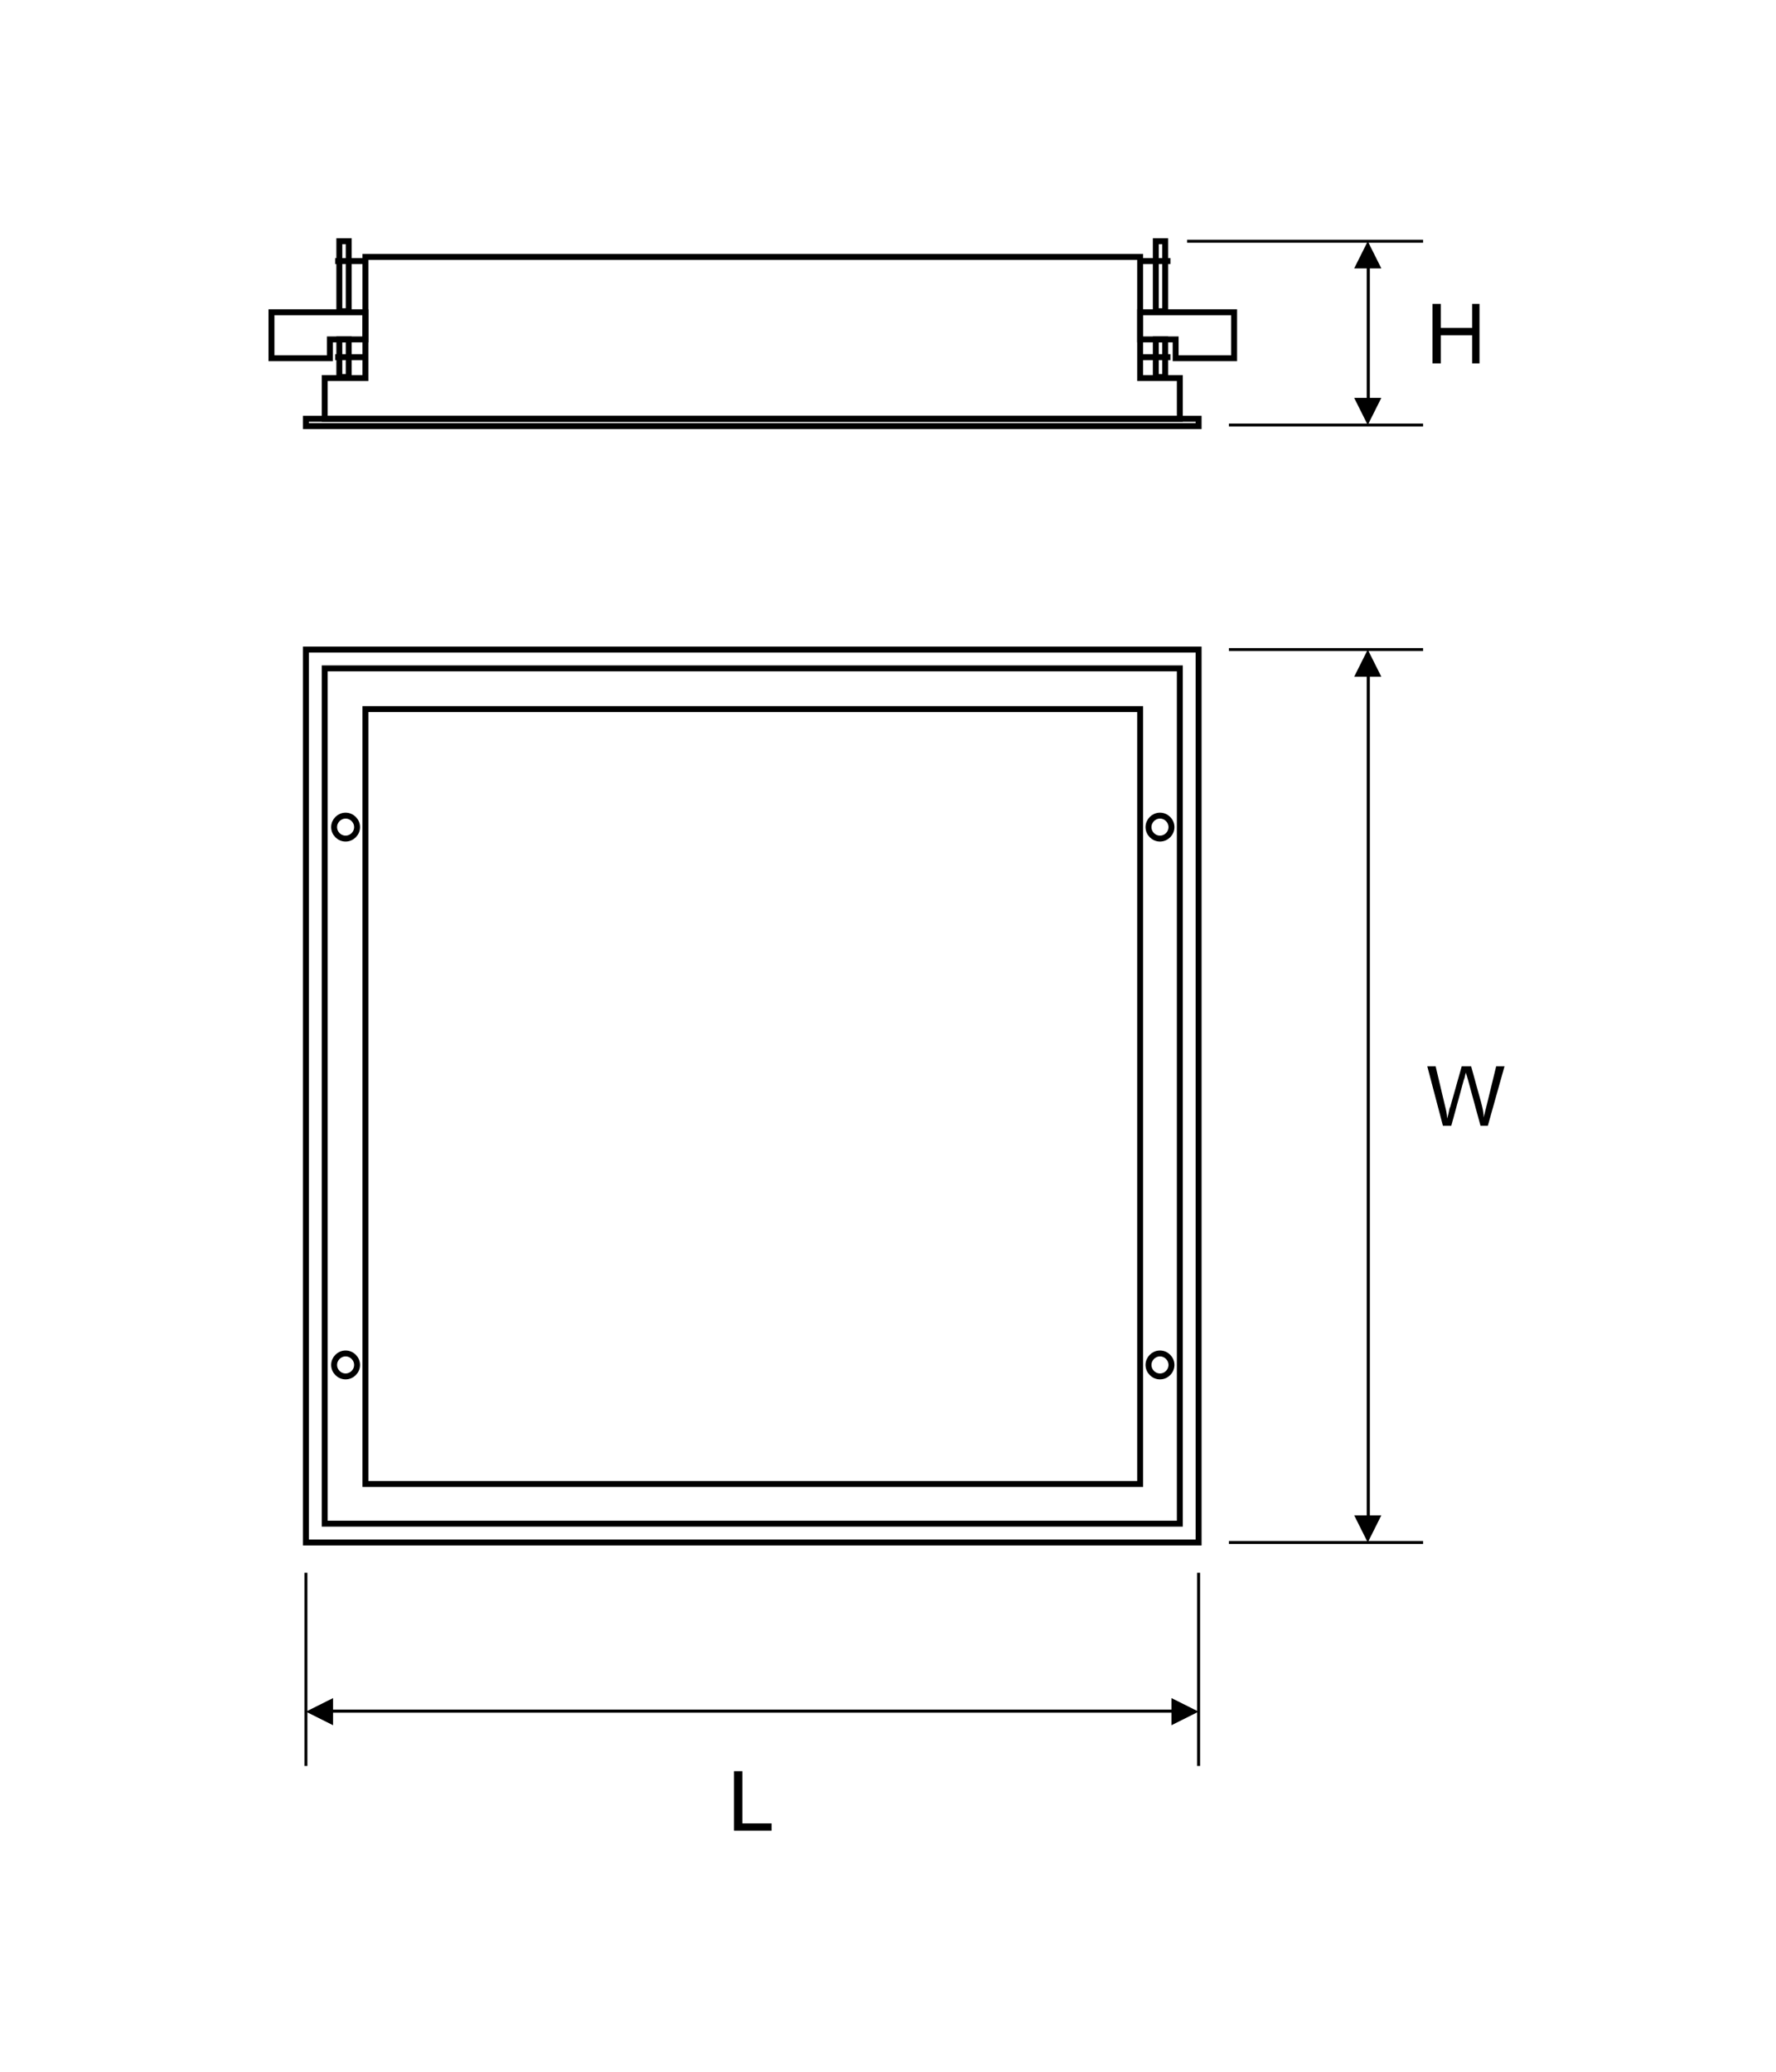 <?xml version="1.0" encoding="utf-8"?>
<!-- Generator: Adobe Illustrator 26.0.1, SVG Export Plug-In . SVG Version: 6.00 Build 0)  -->
<svg version="1.1" id="Layer_1" xmlns="http://www.w3.org/2000/svg" xmlns:xlink="http://www.w3.org/1999/xlink" x="0px" y="0px"
	 viewBox="0 0 170.1 198.4" style="enable-background:new 0 0 170.1 198.4;" xml:space="preserve">
<style type="text/css">
	.st0{fill:none;stroke:#000000;stroke-width:0.567;stroke-miterlimit:22.926;}
	.st1{fill:none;stroke:#000000;stroke-width:0.283;stroke-miterlimit:22.926;}
</style>
<rect x="29.3" y="40.1" class="st0" width="85.5" height="0.7"/>
<polygon class="st0" points="31.1,40.1 113,40.1 113,36.2 109.2,36.2 109.2,24.6 35,24.6 35,36.2 31.1,36.2 "/>
<polygon class="st0" points="35,29.9 26,29.9 26,32.5 26,34.3 31.6,34.3 31.6,32.5 35,32.5 "/>
<rect x="32.5" y="32.5" class="st0" width="0.9" height="3.6"/>
<rect x="32.5" y="23.1" class="st0" width="0.9" height="6.7"/>
<line class="st0" x1="35" y1="25" x2="32.1" y2="25"/>
<line class="st0" x1="35" y1="34.2" x2="32.1" y2="34.2"/>
<polygon class="st0" points="109.2,29.9 118.2,29.9 118.2,32.5 118.2,34.3 112.6,34.3 112.6,32.5 109.2,32.5 "/>
<rect x="110.7" y="32.5" class="st0" width="0.9" height="3.6"/>
<rect x="110.7" y="23.1" class="st0" width="0.9" height="6.7"/>
<line class="st0" x1="109.2" y1="25" x2="112.1" y2="25"/>
<line class="st0" x1="109.2" y1="34.2" x2="112.1" y2="34.2"/>
<rect x="29.3" y="62.2" class="st0" width="85.5" height="85.5"/>
<rect x="35" y="67.9" class="st0" width="74.2" height="74.2"/>
<rect x="31.1" y="64" class="st0" width="81.9" height="81.9"/>
<path class="st0" d="M33.1,78.1c-0.6,0-1.1,0.5-1.1,1.1s0.5,1.1,1.1,1.1s1.1-0.5,1.1-1.1S33.7,78.1,33.1,78.1z"/>
<path class="st0" d="M33.1,131.8c-0.6,0-1.1-0.5-1.1-1.1c0-0.6,0.5-1.1,1.1-1.1s1.1,0.5,1.1,1.1C34.2,131.3,33.7,131.8,33.1,131.8z"
	/>
<path class="st0" d="M111.1,78.1c-0.6,0-1.1,0.5-1.1,1.1s0.5,1.1,1.1,1.1c0.6,0,1.1-0.5,1.1-1.1S111.7,78.1,111.1,78.1z"/>
<path class="st0" d="M111.1,131.8c-0.6,0-1.1-0.5-1.1-1.1c0-0.6,0.5-1.1,1.1-1.1c0.6,0,1.1,0.5,1.1,1.1
	C112.2,131.3,111.7,131.8,111.1,131.8z"/>
<line class="st1" x1="29.3" y1="150.6" x2="29.3" y2="169.1"/>
<line class="st1" x1="114.8" y1="150.6" x2="114.8" y2="169.1"/>
<path d="M114.8,163.9l-2.6,1.3v-2.6L114.8,163.9z M112.3,164H31.9v-0.3h80.4V164z M29.3,163.9l2.6-1.3v2.6L29.3,163.9z"/>
<line class="st1" x1="117.7" y1="147.7" x2="136.3" y2="147.7"/>
<line class="st1" x1="117.7" y1="62.2" x2="136.3" y2="62.2"/>
<path d="M131,62.2l1.3,2.6h-2.6L131,62.2z M131.2,64.8v80.4h-0.3V64.8H131.2z M131,147.7l-1.3-2.6h2.6L131,147.7z"/>
<line class="st1" x1="117.7" y1="40.7" x2="136.3" y2="40.7"/>
<line class="st1" x1="113.7" y1="23.1" x2="136.3" y2="23.1"/>
<path d="M131,23.1l1.3,2.6h-2.6L131,23.1z M131.2,25.7v12.4h-0.3V25.7H131.2z M131,40.7l-1.3-2.6h2.6L131,40.7z"/>
<polygon points="70.3,175.3 70.3,169.6 71.1,169.6 71.1,174.6 73.9,174.6 73.9,175.3 "/>
<path d="M138.2,107.8l-1.5-5.7h0.8l0.9,3.8c0.1,0.4,0.2,0.8,0.2,1.2c0.2-0.6,0.2-1,0.3-1.1l1.1-3.9h0.9l0.8,2.9
	c0.2,0.7,0.4,1.4,0.4,2c0.1-0.4,0.2-0.8,0.3-1.2l0.9-3.7h0.8l-1.6,5.7h-0.7l-1.2-4.4c-0.1-0.4-0.2-0.6-0.2-0.7
	c-0.1,0.3-0.1,0.5-0.2,0.7l-1.2,4.4H138.2z"/>
<polygon points="137.2,34.8 137.2,29.1 138,29.1 138,31.4 141,31.4 141,29.1 141.7,29.1 141.7,34.8 141,34.8 141,32.1 138,32.1 
	138,34.8 "/>
</svg>
